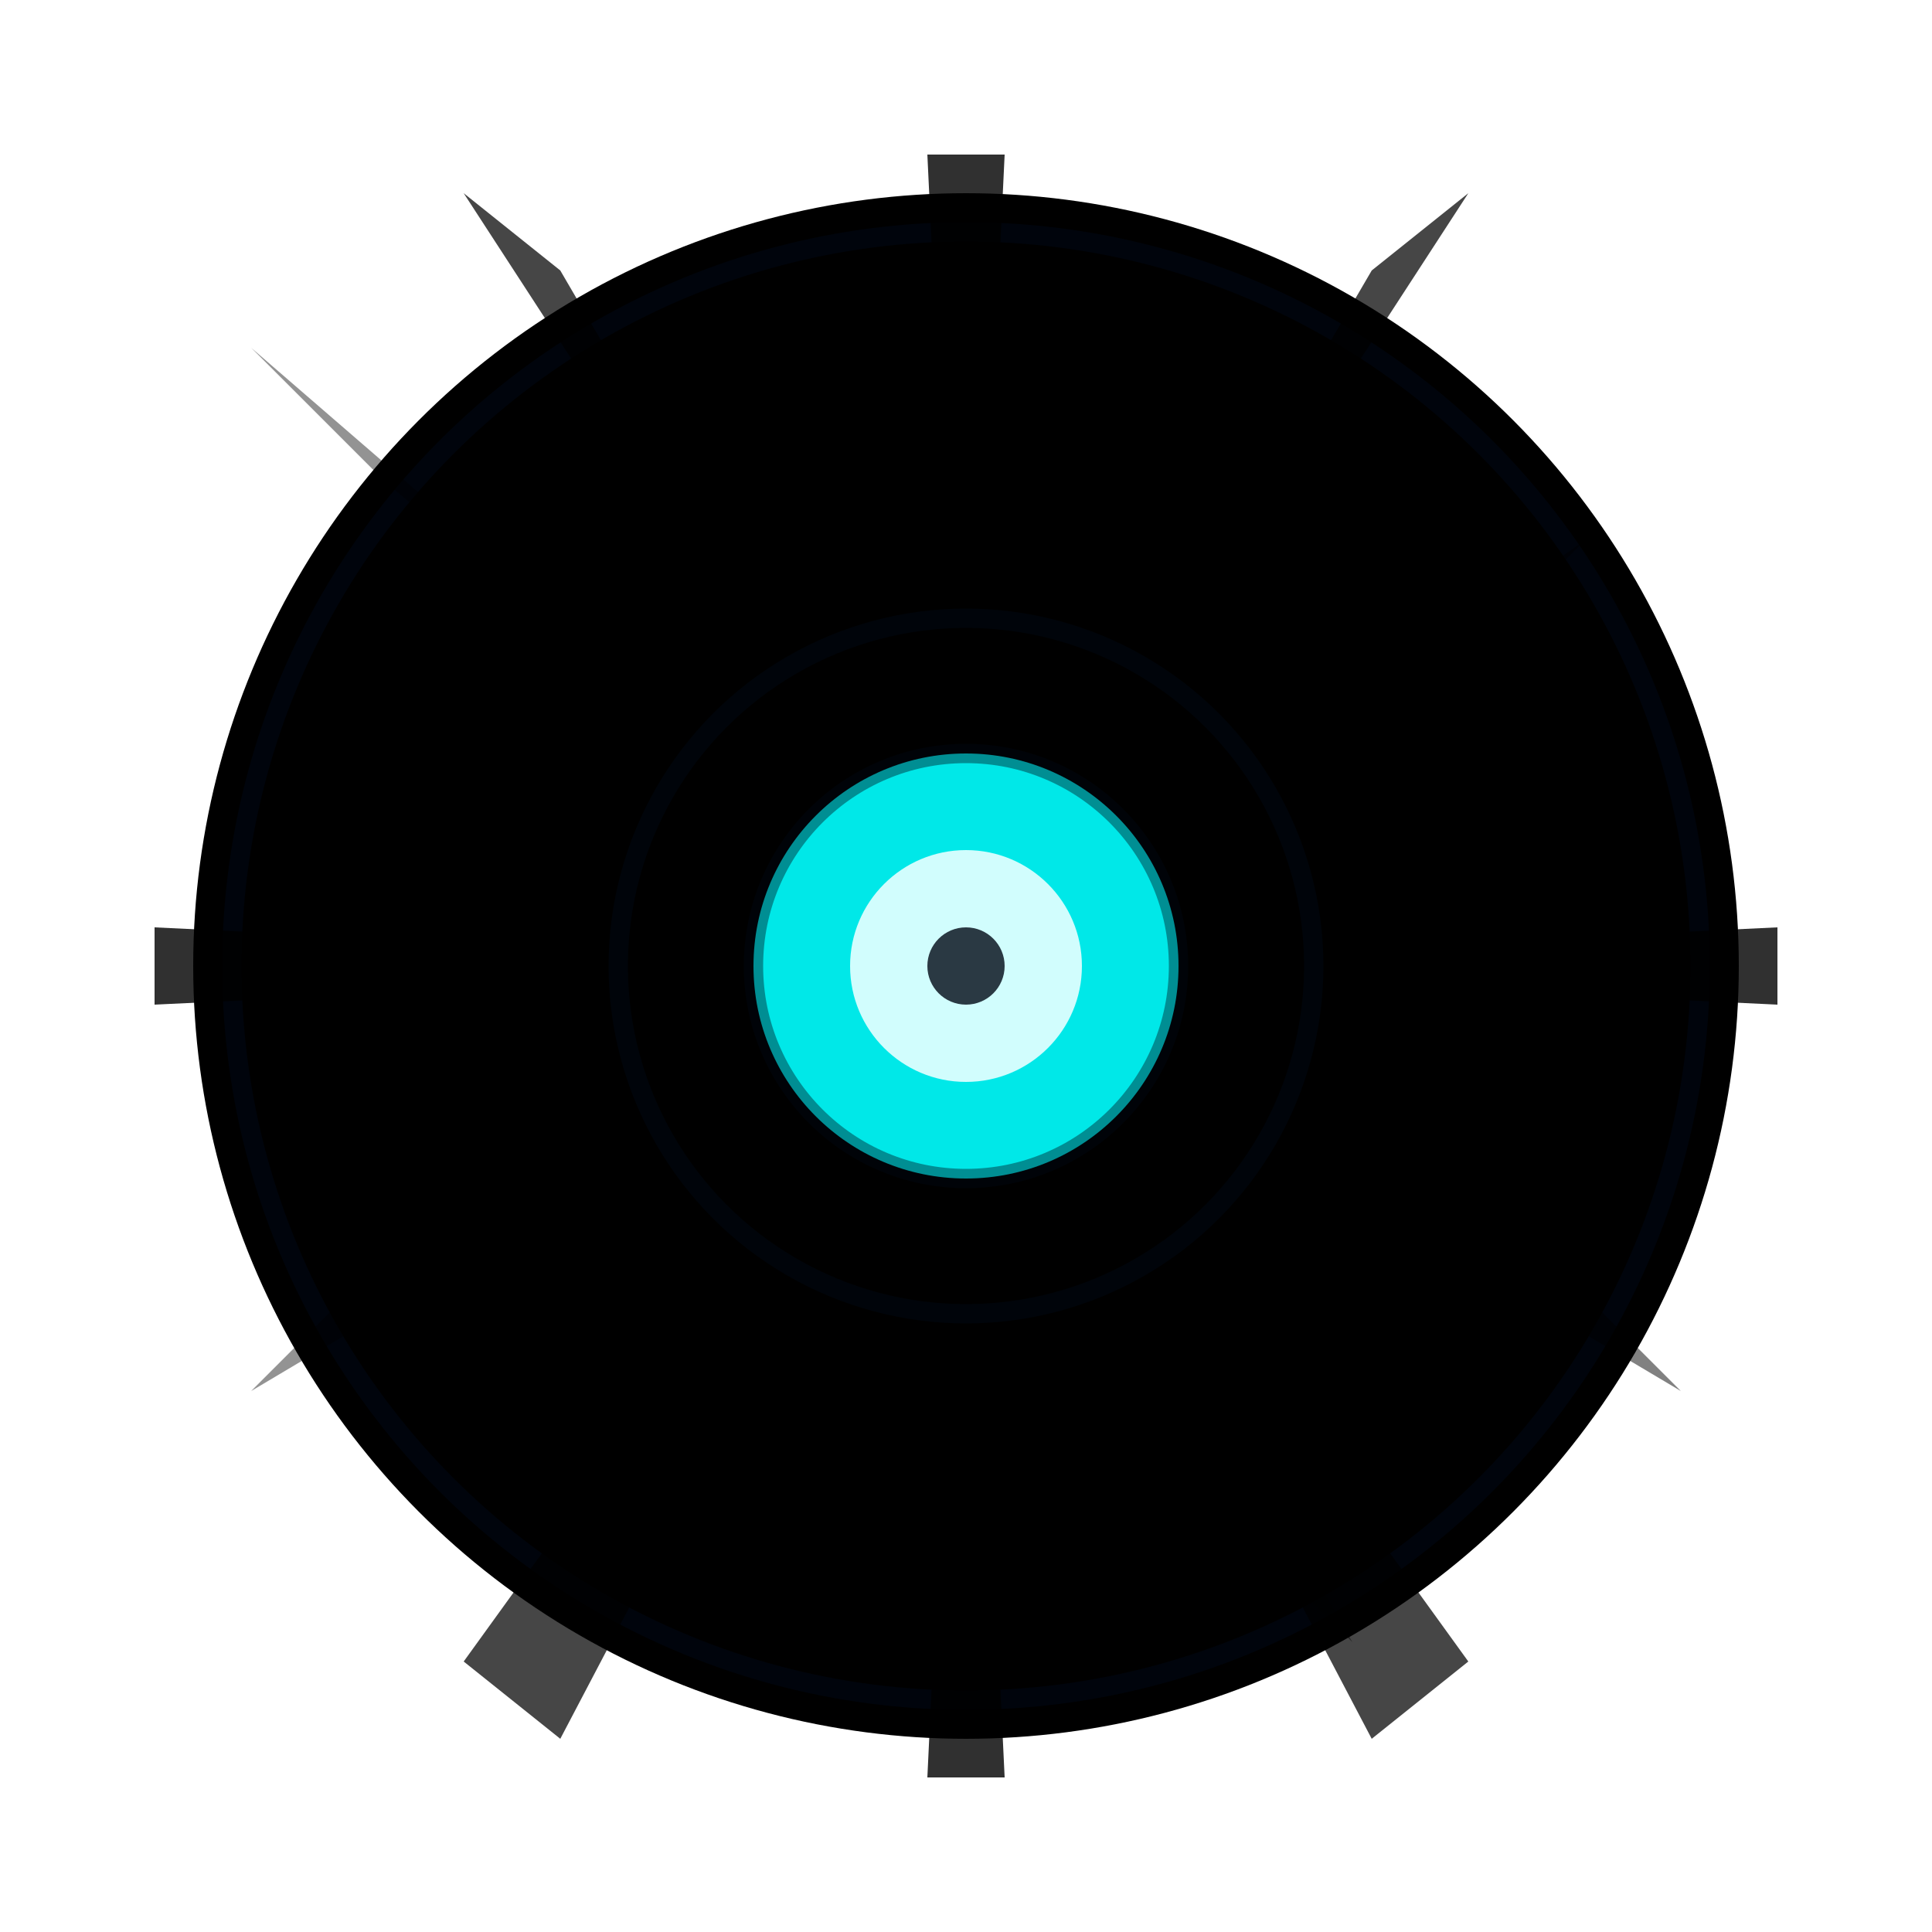 <svg width="32" height="32" viewBox="0 0 100 100" xmlns="http://www.w3.org/2000/svg">
  <defs>
    <radialGradient id="blueBurst" cx="50%" cy="50%" r="50%">
      <stop offset="0%" stopColor="#00ffff" stopOpacity="1" />
      <stop offset="25%" stopColor="#00ddff" stopOpacity="0.95" />
      <stop offset="50%" stopColor="#0099ff" stopOpacity="0.8" />
      <stop offset="75%" stopColor="#0055ff" stopOpacity="0.5" />
      <stop offset="100%" stopColor="#000814" stopOpacity="0" />
    </radialGradient>
    <radialGradient id="cyberGlow" cx="50%" cy="50%" r="50%">
      <stop offset="0%" stopColor="#00ffff" stopOpacity="0.3" />
      <stop offset="50%" stopColor="#0088ff" stopOpacity="0.15" />
      <stop offset="100%" stopColor="#000814" stopOpacity="0" />
    </radialGradient>
    <linearGradient id="rayGradient" x1="50%" y1="50%" x2="50%" y2="0%">
      <stop offset="0%" stopColor="#00ffff" stopOpacity="1" />
      <stop offset="60%" stopColor="#0099ff" stopOpacity="0.7" />
      <stop offset="100%" stopColor="#0044ff" stopOpacity="0.2" />
    </linearGradient>
    <filter id="sharpGlow">
      <feGaussianBlur stdDeviation="1.2" result="coloredBlur" />
      <feMerge>
        <feMergeNode in="coloredBlur" />
        <feMergeNode in="SourceGraphic" />
      </feMerge>
    </filter>
    <filter id="softGlow">
      <feGaussianBlur stdDeviation="2" result="coloredBlur" />
      <feMerge>
        <feMergeNode in="coloredBlur" />
        <feMergeNode in="SourceGraphic" />
      </feMerge>
    </filter>
  </defs>
  <rect width="100" height="100" fill="none" />
  <circle cx="50" cy="50" r="40" fill="url(#cyberGlow)" filter="url(#softGlow)" />
  <circle cx="50" cy="50" r="38" fill="none" stroke="#000814" strokeWidth="1" opacity="0.6" />
  <g>
    <polygon points="50,50 48,8 52,8" fill="url(#rayGradient)" opacity="0.9" filter="url(#sharpGlow)" />
    <polygon points="50,50 71,14 76,10" fill="url(#rayGradient)" opacity="0.85" filter="url(#sharpGlow)" />
    <polygon points="50,50 92,48 92,52" fill="url(#rayGradient)" opacity="0.9" filter="url(#sharpGlow)" />
    <polygon points="50,50 76,86 71,90" fill="url(#rayGradient)" opacity="0.85" filter="url(#sharpGlow)" />
    <polygon points="50,50 52,92 48,92" fill="url(#rayGradient)" opacity="0.9" filter="url(#sharpGlow)" />
    <polygon points="50,50 24,86 29,90" fill="url(#rayGradient)" opacity="0.85" filter="url(#sharpGlow)" />
    <polygon points="50,50 8,52 8,48" fill="url(#rayGradient)" opacity="0.9" filter="url(#sharpGlow)" />
    <polygon points="50,50 29,14 24,10" fill="url(#rayGradient)" opacity="0.85" filter="url(#sharpGlow)" />
    <polygon points="50,50 65,25 70,20" fill="url(#rayGradient)" opacity="0.7" filter="url(#sharpGlow)" />
    <polygon points="50,50 75,35 82,28" fill="url(#rayGradient)" opacity="0.65" filter="url(#sharpGlow)" />
    <polygon points="50,50 80,65 87,72" fill="url(#rayGradient)" opacity="0.7" filter="url(#sharpGlow)" />
    <polygon points="50,50 65,80 70,85" fill="url(#rayGradient)" opacity="0.65" filter="url(#sharpGlow)" />
    <polygon points="50,50 35,75 30,80" fill="url(#rayGradient)" opacity="0.7" filter="url(#sharpGlow)" />
    <polygon points="50,50 20,65 13,72" fill="url(#rayGradient)" opacity="0.65" filter="url(#sharpGlow)" />
    <polygon points="50,50 35,35 28,28" fill="url(#rayGradient)" opacity="0.7" filter="url(#sharpGlow)" />
    <polygon points="50,50 20,25 13,18" fill="url(#rayGradient)" opacity="0.65" filter="url(#sharpGlow)" />
  </g>
  <circle cx="50" cy="50" r="18" fill="url(#blueBurst)" filter="url(#sharpGlow)" />
  <circle cx="50" cy="50" r="18" fill="none" stroke="#000814" strokeWidth="0.8" opacity="0.5" />
  <circle cx="50" cy="50" r="11" fill="#00ffff" opacity="0.95" filter="url(#sharpGlow)" />
  <circle cx="50" cy="50" r="11" fill="none" stroke="#000814" strokeWidth="0.6" opacity="0.4" />
  <circle cx="50" cy="50" r="6" fill="#e6ffff" opacity="0.95" filter="url(#sharpGlow)" />
  <circle cx="50" cy="50" r="2" fill="#000814" opacity="0.8" />
</svg>